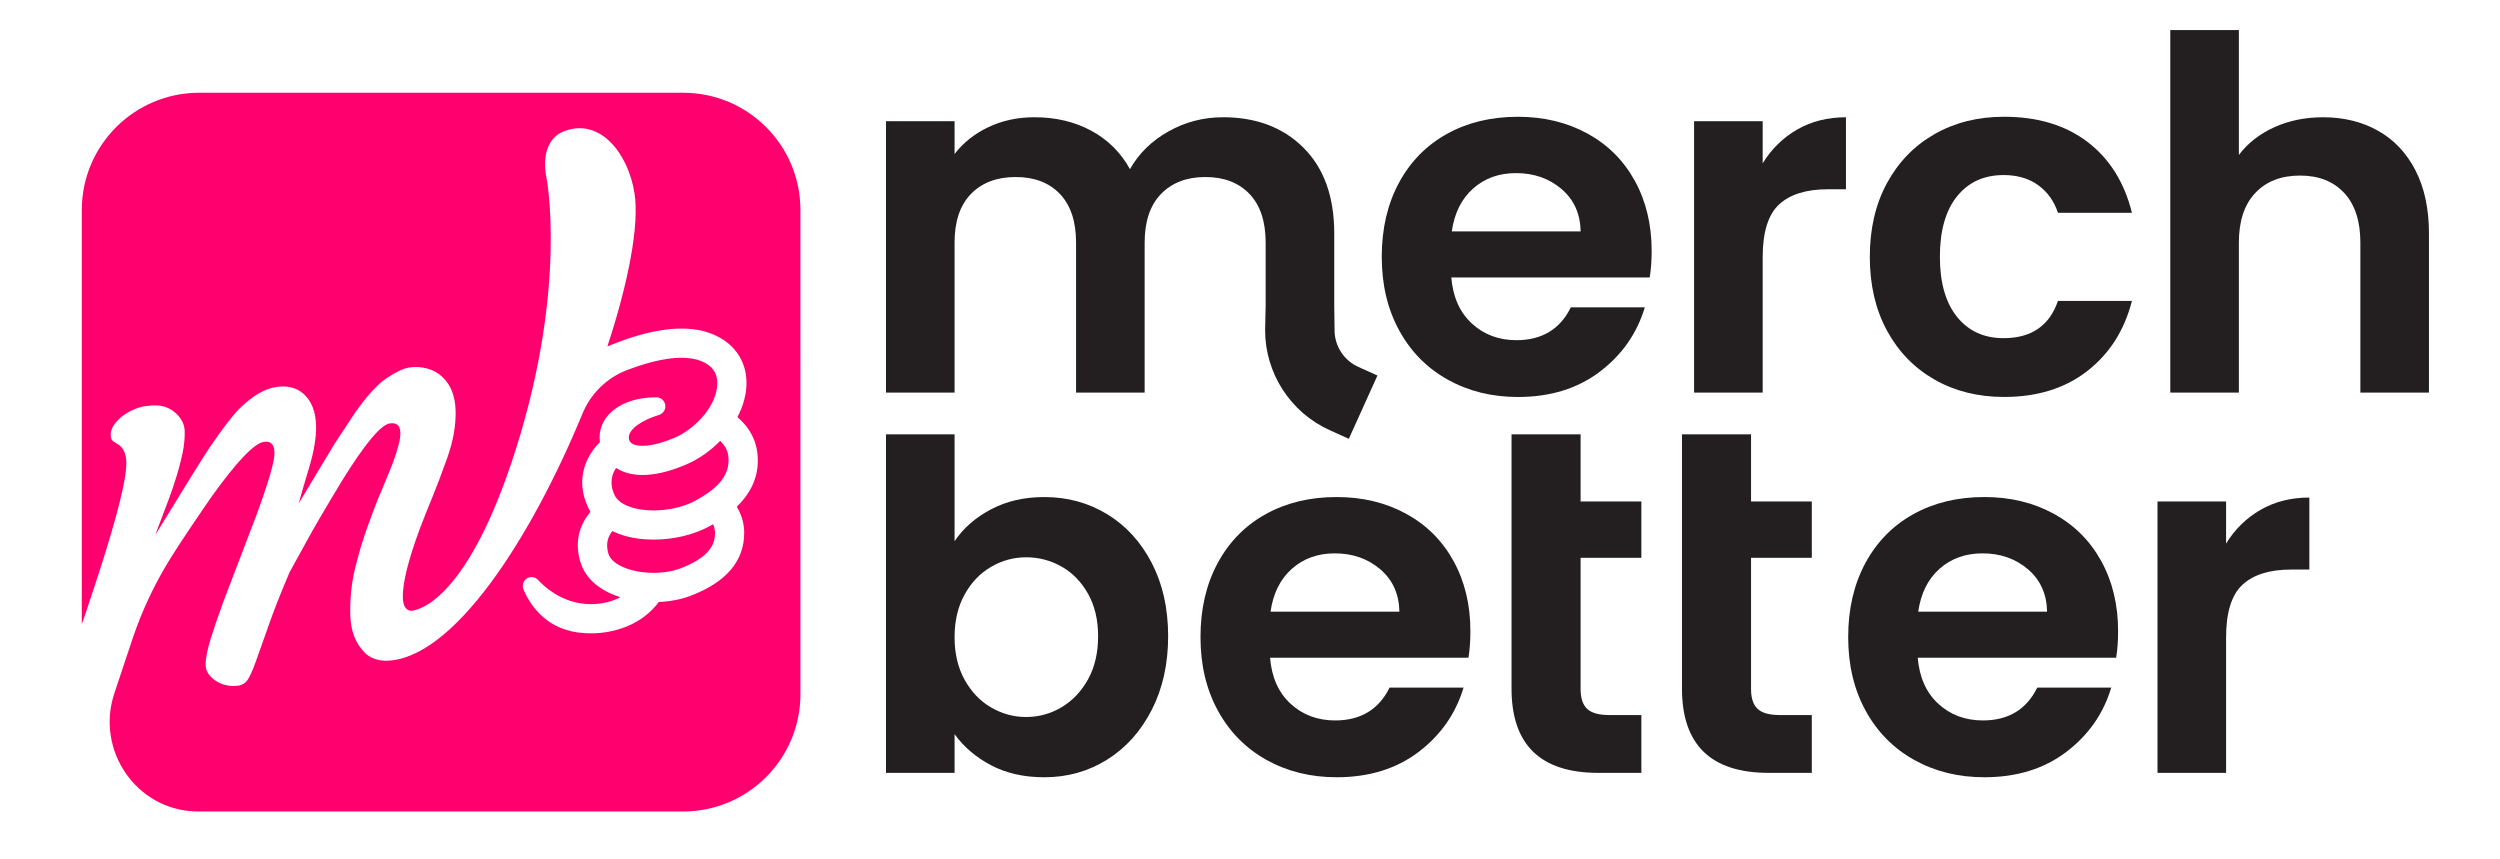 <?xml version="1.0" encoding="utf-8"?>
<!-- Generator: Adobe Illustrator 27.7.0, SVG Export Plug-In . SVG Version: 6.00 Build 0)  -->
<svg version="1.1" id="Шар_1" xmlns="http://www.w3.org/2000/svg" xmlns:xlink="http://www.w3.org/1999/xlink" x="0px" y="0px"
	 viewBox="0 0 1391.35 477.86" style="enable-background:new 0 0 1391.35 477.86;" xml:space="preserve">
<style type="text/css">
	.st0{fill:#FF006E;}
	.st1{fill:#FF4300;}
	.st2{fill:#231F20;}
</style>
<g>
	<path class="st0" d="M363.76,300.32c-6.2,0-12.24-0.84-17.59-2.58c-1.89-0.62-3.67-1.34-5.34-2.16c-2.26,2.69-3.99,6.8-2.22,12.6
		c1.03,3.36,4.46,5.64,7.16,6.97c8.98,4.39,23.1,4.91,32.85,1.2c17.19-6.55,19.35-14.11,19.31-19.97c-0.01-1.71-0.44-3.26-1.07-4.63
		c-0.58,0.34-1.17,0.67-1.78,1.01C386.13,297.7,374.7,300.32,363.76,300.32z"/>
	<path class="st0" d="M380.19,51.62H110.84c-36.07,0-65.32,29.24-65.32,65.32v230.43c0.65-1.81,1.33-3.73,2.04-5.79l7.41-22.47
		c10.4-32.21,15.51-52.78,15.34-61.71c-0.09-4.77-1.56-8.09-4.4-9.97l-2.84-1.77c-0.95-0.59-1.44-1.79-1.47-3.61
		c-0.04-1.81,0.56-3.64,1.79-5.49c1.23-1.84,2.85-3.54,4.88-5.08c4.15-3,8.34-4.81,12.58-5.43c4.24-0.62,7.58-0.59,10.03,0.09
		c2.44,0.68,4.57,1.78,6.37,3.28c3.61,3.11,5.46,6.64,5.54,10.58c0.08,3.94-0.31,7.98-1.17,12.11c-0.85,4.13-1.94,8.35-3.26,12.65
		c-1.32,4.3-2.73,8.49-4.24,12.56c-3.55,9.47-5.75,15.28-6.6,17.43c-0.85,2.15-1.09,2.94-0.73,2.37
		c16.58-27.09,26.54-43.11,29.9-48.08c7-10.28,12.46-17.43,16.41-21.44c7.24-7.2,14.15-11.28,20.72-12.24s11.86,0.55,15.86,4.54
		c4,3.99,6.08,9.72,6.23,17.19c0.13,6.54-1.21,14.43-4.02,23.69c-2.81,9.26-4.69,15.72-5.65,19.4l19.96-33.2l11.17-16.93
		c6.73-9.62,12.67-16.16,17.84-19.62c5.17-3.46,9.4-5.43,12.71-5.92c3.31-0.48,6.58-0.29,9.83,0.59c3.24,0.88,6.01,2.4,8.29,4.56
		c4.85,4.39,7.36,10.78,7.53,19.19c0.16,8.09-1.36,16.64-4.54,25.64c-3.19,9-5.99,16.41-8.4,22.22s-4.73,11.64-6.95,17.48
		c-6.48,17.49-9.64,30.23-9.49,38.22c0.09,4.66,1.57,7.17,4.43,7.54c0.01,0,29.91,0.71,58.64-90.47
		c28.74-91.2,16.81-151.05,16.81-151.05s-4.71-19.87,10.05-25.46c19.76-7.48,35.43,12.22,38.98,34.42
		c2.83,17.67-3.31,49.7-15.07,85.4c1.73-0.72,3.52-1.44,5.37-2.14c22.09-8.39,39.87-10.01,52.84-4.82
		c12.09,4.83,19.09,14.66,19.22,26.97c0.07,6.42-1.77,13.07-5.05,19.35c4.53,3.85,9.62,10.01,10.94,18.9
		c1.73,11.66-2.07,22.02-11.31,30.96c2.37,3.94,4.1,8.75,4.14,14.27c0.11,15.84-9.91,27.71-29.78,35.28
		c-5.39,2.06-11.52,3.2-17.76,3.47c-9.07,12.25-23.97,17.45-37.77,17.45c-2.54,0-5.04-0.18-7.45-0.51
		c-18.71-2.62-26.86-16.43-30.01-23.72c-0.94-2.17-0.38-4.79,1.54-6.16c2.07-1.48,4.83-1.13,6.51,0.68
		c3.83,4.15,12.15,11.4,24.22,13.09c7.04,0.99,15.03,0.02,21.59-3.49c-2.33-0.73-4.57-1.58-6.64-2.6
		c-8.02-3.93-13.41-9.74-15.57-16.82c-3.76-12.31,0.13-21.75,5.57-28.06c-0.49-0.8-0.93-1.62-1.33-2.47
		c-7.58-16.23-0.62-29.25,6.56-36.35c-0.1-0.82-0.16-1.65-0.16-2.49c-0.08-12.69,12.48-22.49,31.6-22.47c2.92,0,5.28,2.54,4.97,5.58
		c-0.21,2.04-1.73,3.71-3.7,4.3c-8.61,2.58-16.64,7.55-16.61,12.49c0.01,2.19,1.32,3.04,1.74,3.33c3.08,2.02,10.91,2.25,23.66-3.16
		c11.57-4.91,23.98-18.03,23.85-30.66c-0.06-5.7-3-9.64-9-12.04c-8.94-3.58-23.13-1.88-41.03,4.92c-0.07,0.03-0.15,0.06-0.22,0.09
		c-11.27,4.3-20.21,13.13-24.81,24.29c-28.29,68.72-72.06,137.49-109.77,137.49c-5.2-0.22-8.78-1.93-11.17-4.28
		c-5.33-5.26-8.1-12.39-8.27-21.42c-0.18-9.03,0.69-17.48,2.59-25.35c1.9-7.87,4.18-15.57,6.84-23.09
		c2.66-7.51,5.35-14.46,8.07-20.85c2.72-6.38,4.8-11.45,6.22-15.19c2.84-7.7,4.23-13.26,4.16-16.68c-0.08-4.05-2.03-5.79-5.85-5.23
		c-5.03,0.74-13.89,11.35-26.58,31.83c-9.6,15.87-16.25,27.25-19.94,34.13l-9.34,16.97c-5.18,12.21-9.15,22.31-11.89,30.3
		l-6.78,19.1c-1.68,4.72-3.16,8.09-4.43,10.09c-1.27,2.01-3.07,3.18-5.4,3.52c-2.33,0.34-4.6,0.26-6.81-0.25
		c-2.21-0.51-4.12-1.32-5.73-2.44c-3.69-2.48-5.57-5.4-5.64-8.77c-0.07-3.37,0.84-8.13,2.73-14.29c1.89-6.15,4.25-13.08,7.09-20.78
		l18.67-48.93c6.65-18.14,9.94-29.52,9.85-34.14c-0.09-4.61-2.05-6.65-5.87-6.09c-5.41,0.79-15.12,10.95-29.13,30.49
		c-10.45,15.16-18.04,26.52-22.75,34.08l0,0c-8.74,14-15.83,28.96-21.12,44.59c-3.22,9.51-6.85,20.48-10.31,30.95
		c-10.37,31.42,12.08,64.57,45.15,65.59c0.69,0.02,1.37,0.03,2.06,0.03h269.35c36.07,0,65.32-29.24,65.32-65.32V116.94
		C445.51,80.86,416.26,51.62,380.19,51.62z"/>
	<path class="st1" d="M161.9,287.22c-0.18,0.24-0.27,0.41-0.27,0.51c0.09-0.01,0.14-0.07,0.14-0.18L161.9,287.22z"/>
	<path class="st0" d="M405.28,253.43c-0.52-3.49-2.48-6.18-4.46-8.08c-5.36,5.53-11.89,10.17-19.1,13.24
		c-9.97,4.23-17.88,5.77-24.09,5.77c-6.75,0-11.49-1.81-14.75-3.91c-2.31,3.39-3.93,8.48-0.85,15.08c1.72,3.68,5.93,5.71,9.17,6.76
		c10.48,3.41,25.96,1.8,36.02-3.76C396.6,273.35,407.12,265.82,405.28,253.43z"/>
</g>
<g>
	<path class="st2" d="M531.25,135.06c0-11.81,3.04-20.86,9.13-27.13c6.09-6.27,14.4-9.41,24.95-9.41c10.36,0,18.54,3.14,24.54,9.41
		c6,6.27,9,15.31,9,27.13v83.43h38.17v-83.43c0-11.81,3.04-20.86,9.13-27.13c6.09-6.27,14.31-9.41,24.67-9.41
		c10.36,0,18.54,3.14,24.54,9.41c6,6.27,9,15.31,9,27.13v34.92l-0.3,13.79c0,23.92,14.09,45.75,35.89,55.61l10.7,4.84L766.6,209
		l-10.7-4.84c-8-3.61-13.16-11.62-13.16-20.4l-0.18-13.79v-40.1c0-20.35-5.68-36.21-17.04-47.58
		c-11.36-11.36-26.31-17.04-44.85-17.04c-10.91,0-21.04,2.64-30.4,7.91c-9.36,5.27-16.5,12.27-21.4,20.99
		c-5.09-9.27-12.27-16.4-21.54-21.4c-9.27-5-19.81-7.5-31.63-7.5c-9.27,0-17.77,1.82-25.49,5.45c-7.73,3.64-14.04,8.64-18.95,15
		V67.44h-38.17v151.05h38.17V135.06z"/>
	<path class="st2" d="M883.37,74.26c-11.36-6.18-24.22-9.27-38.58-9.27c-14.91,0-28.08,3.18-39.53,9.54
		c-11.45,6.36-20.36,15.45-26.72,27.26c-6.36,11.82-9.54,25.54-9.54,41.17c0,15.45,3.22,29.08,9.68,40.9
		c6.45,11.82,15.45,20.95,26.99,27.4c11.54,6.45,24.58,9.68,39.12,9.68c17.99,0,33.17-4.68,45.53-14.04
		c12.36-9.36,20.72-21.31,25.08-35.85h-41.17c-6,12.18-16.09,18.27-30.26,18.27c-9.82,0-18.09-3.09-24.81-9.27
		c-6.73-6.18-10.54-14.72-11.45-25.63h110.42c0.72-4.36,1.09-9.27,1.09-14.72c0-14.72-3.14-27.76-9.41-39.12
		C903.55,89.21,894.73,80.44,883.37,74.26z M807.98,128.79c1.45-10.18,5.41-18.13,11.86-23.86c6.45-5.72,14.4-8.59,23.86-8.59
		c9.99,0,18.45,2.96,25.36,8.86c6.91,5.91,10.45,13.77,10.63,23.58H807.98z"/>
	<path class="st2" d="M981,90.89V67.44h-38.17v151.05H981v-75.25c0-13.99,3.04-23.81,9.13-29.45c6.09-5.63,15.13-8.45,27.13-8.45
		h10.09V65.26c-10.18,0-19.22,2.28-27.13,6.82C992.32,76.62,985.91,82.89,981,90.89z"/>
	<path class="st2" d="M1115.07,97.43c7.63,0,14.04,1.87,19.22,5.59c5.18,3.73,8.86,8.86,11.04,15.4h41.17
		c-4.18-16.9-12.41-30.03-24.67-39.4c-12.27-9.36-27.77-14.04-46.49-14.04c-14.54,0-27.45,3.23-38.72,9.68
		c-11.27,6.45-20.09,15.54-26.45,27.26c-6.36,11.72-9.54,25.4-9.54,41.03c0,15.63,3.18,29.31,9.54,41.03
		c6.36,11.72,15.17,20.81,26.45,27.26c11.27,6.45,24.17,9.68,38.72,9.68c18.54,0,33.99-4.81,46.35-14.45
		c12.36-9.63,20.63-22.63,24.81-38.99h-41.17c-4.73,13.82-14.82,20.72-30.26,20.72c-10.91,0-19.54-3.95-25.9-11.86
		c-6.36-7.91-9.54-19.04-9.54-33.4c0-14.54,3.18-25.76,9.54-33.67C1095.53,101.38,1104.17,97.43,1115.07,97.43z"/>
	<path class="st2" d="M1344.32,94.84c-5-9.72-11.95-17.08-20.86-22.08c-8.91-5-19.09-7.5-30.54-7.5c-10,0-19.09,1.87-27.27,5.59
		c-8.18,3.73-14.72,8.86-19.63,15.4V16.73h-38.17v201.76h38.17v-83.43c0-12,3.04-21.22,9.13-27.67c6.09-6.45,14.4-9.68,24.95-9.68
		c10.36,0,18.54,3.23,24.54,9.68c6,6.45,9,15.68,9,27.67v83.43h38.17v-88.61C1351.82,116.24,1349.32,104.57,1344.32,94.84z"/>
	<path class="st2" d="M616.18,286.17c-10.45-6.36-22.13-9.54-35.03-9.54c-11.09,0-20.95,2.27-29.58,6.82
		c-8.64,4.55-15.4,10.45-20.31,17.72v-59.44h-38.17v188.4h38.17v-21.54c5.09,7.09,11.86,12.86,20.31,17.31
		c8.45,4.45,18.31,6.68,29.58,6.68c12.9,0,24.58-3.27,35.03-9.82c10.45-6.54,18.72-15.77,24.81-27.67
		c6.09-11.9,9.13-25.58,9.13-41.03c0-15.45-3.05-29.04-9.13-40.76C634.9,301.57,626.63,292.53,616.18,286.17z M605.55,378.05
		c-3.73,6.73-8.63,11.91-14.72,15.54c-6.09,3.64-12.68,5.45-19.77,5.45c-6.91,0-13.41-1.77-19.49-5.32
		c-6.09-3.54-11-8.68-14.72-15.4c-3.73-6.72-5.59-14.63-5.59-23.72c0-9.09,1.86-16.99,5.59-23.72c3.72-6.72,8.63-11.86,14.72-15.4
		c6.09-3.54,12.58-5.32,19.49-5.32c7.09,0,13.67,1.73,19.77,5.18c6.09,3.46,11,8.5,14.72,15.13c3.72,6.64,5.59,14.5,5.59,23.58
		C611.14,363.32,609.27,371.33,605.55,378.05z"/>
	<path class="st2" d="M782.49,285.89c-11.36-6.18-24.22-9.27-38.58-9.27c-14.91,0-28.08,3.18-39.53,9.54
		c-11.45,6.36-20.36,15.45-26.72,27.26c-6.36,11.82-9.54,25.54-9.54,41.17c0,15.45,3.22,29.08,9.68,40.9
		c6.45,11.82,15.45,20.95,26.99,27.4c11.54,6.45,24.58,9.68,39.12,9.68c17.99,0,33.17-4.68,45.53-14.04
		c12.36-9.36,20.72-21.31,25.08-35.85h-41.17c-6,12.18-16.09,18.27-30.26,18.27c-9.82,0-18.09-3.09-24.81-9.27
		c-6.73-6.18-10.54-14.72-11.45-25.63h110.42c0.72-4.36,1.09-9.27,1.09-14.72c0-14.72-3.14-27.76-9.41-39.12
		C802.67,300.85,793.85,292.07,782.49,285.89z M707.11,340.42c1.45-10.18,5.41-18.13,11.86-23.86c6.45-5.72,14.4-8.59,23.86-8.59
		c9.99,0,18.45,2.96,25.36,8.86c6.91,5.91,10.45,13.77,10.63,23.58H707.11z"/>
	<path class="st2" d="M879.67,241.73h-38.44v141.5c0,31.26,16.09,46.9,48.26,46.9h23.99v-32.17h-17.72c-5.82,0-9.95-1.13-12.41-3.41
		c-2.45-2.27-3.68-5.95-3.68-11.04v-73.07h33.81v-31.35h-33.81V241.73z"/>
	<path class="st2" d="M974.53,241.73h-38.44v141.5c0,31.26,16.09,46.9,48.26,46.9h23.99v-32.17h-17.72c-5.82,0-9.95-1.13-12.41-3.41
		c-2.45-2.27-3.68-5.95-3.68-11.04v-73.07h33.81v-31.35h-33.81V241.73z"/>
	<path class="st2" d="M1142.96,285.89c-11.36-6.18-24.22-9.27-38.58-9.27c-14.91,0-28.08,3.18-39.53,9.54
		c-11.45,6.36-20.36,15.45-26.72,27.26c-6.36,11.82-9.54,25.54-9.54,41.17c0,15.45,3.22,29.08,9.68,40.9
		c6.45,11.82,15.45,20.95,26.99,27.4c11.54,6.45,24.58,9.68,39.12,9.68c17.99,0,33.17-4.68,45.53-14.04
		c12.36-9.36,20.72-21.31,25.08-35.85h-41.17c-6,12.18-16.09,18.27-30.26,18.27c-9.82,0-18.09-3.09-24.81-9.27
		c-6.73-6.18-10.54-14.72-11.45-25.63h110.42c0.72-4.36,1.09-9.27,1.09-14.72c0-14.72-3.14-27.76-9.41-39.12
		C1163.13,300.85,1154.31,292.07,1142.96,285.89z M1067.57,340.42c1.45-10.18,5.41-18.13,11.86-23.86
		c6.45-5.72,14.4-8.59,23.86-8.59c9.99,0,18.45,2.96,25.36,8.86c6.91,5.91,10.45,13.77,10.63,23.58H1067.57z"/>
	<path class="st2" d="M1238.9,302.53v-23.45h-38.17v151.05h38.17v-75.25c0-13.99,3.04-23.81,9.13-29.45
		c6.09-5.63,15.13-8.45,27.13-8.45h10.09V276.9c-10.18,0-19.22,2.28-27.13,6.82C1250.22,288.26,1243.81,294.53,1238.9,302.53z"/>
</g>
</svg>

